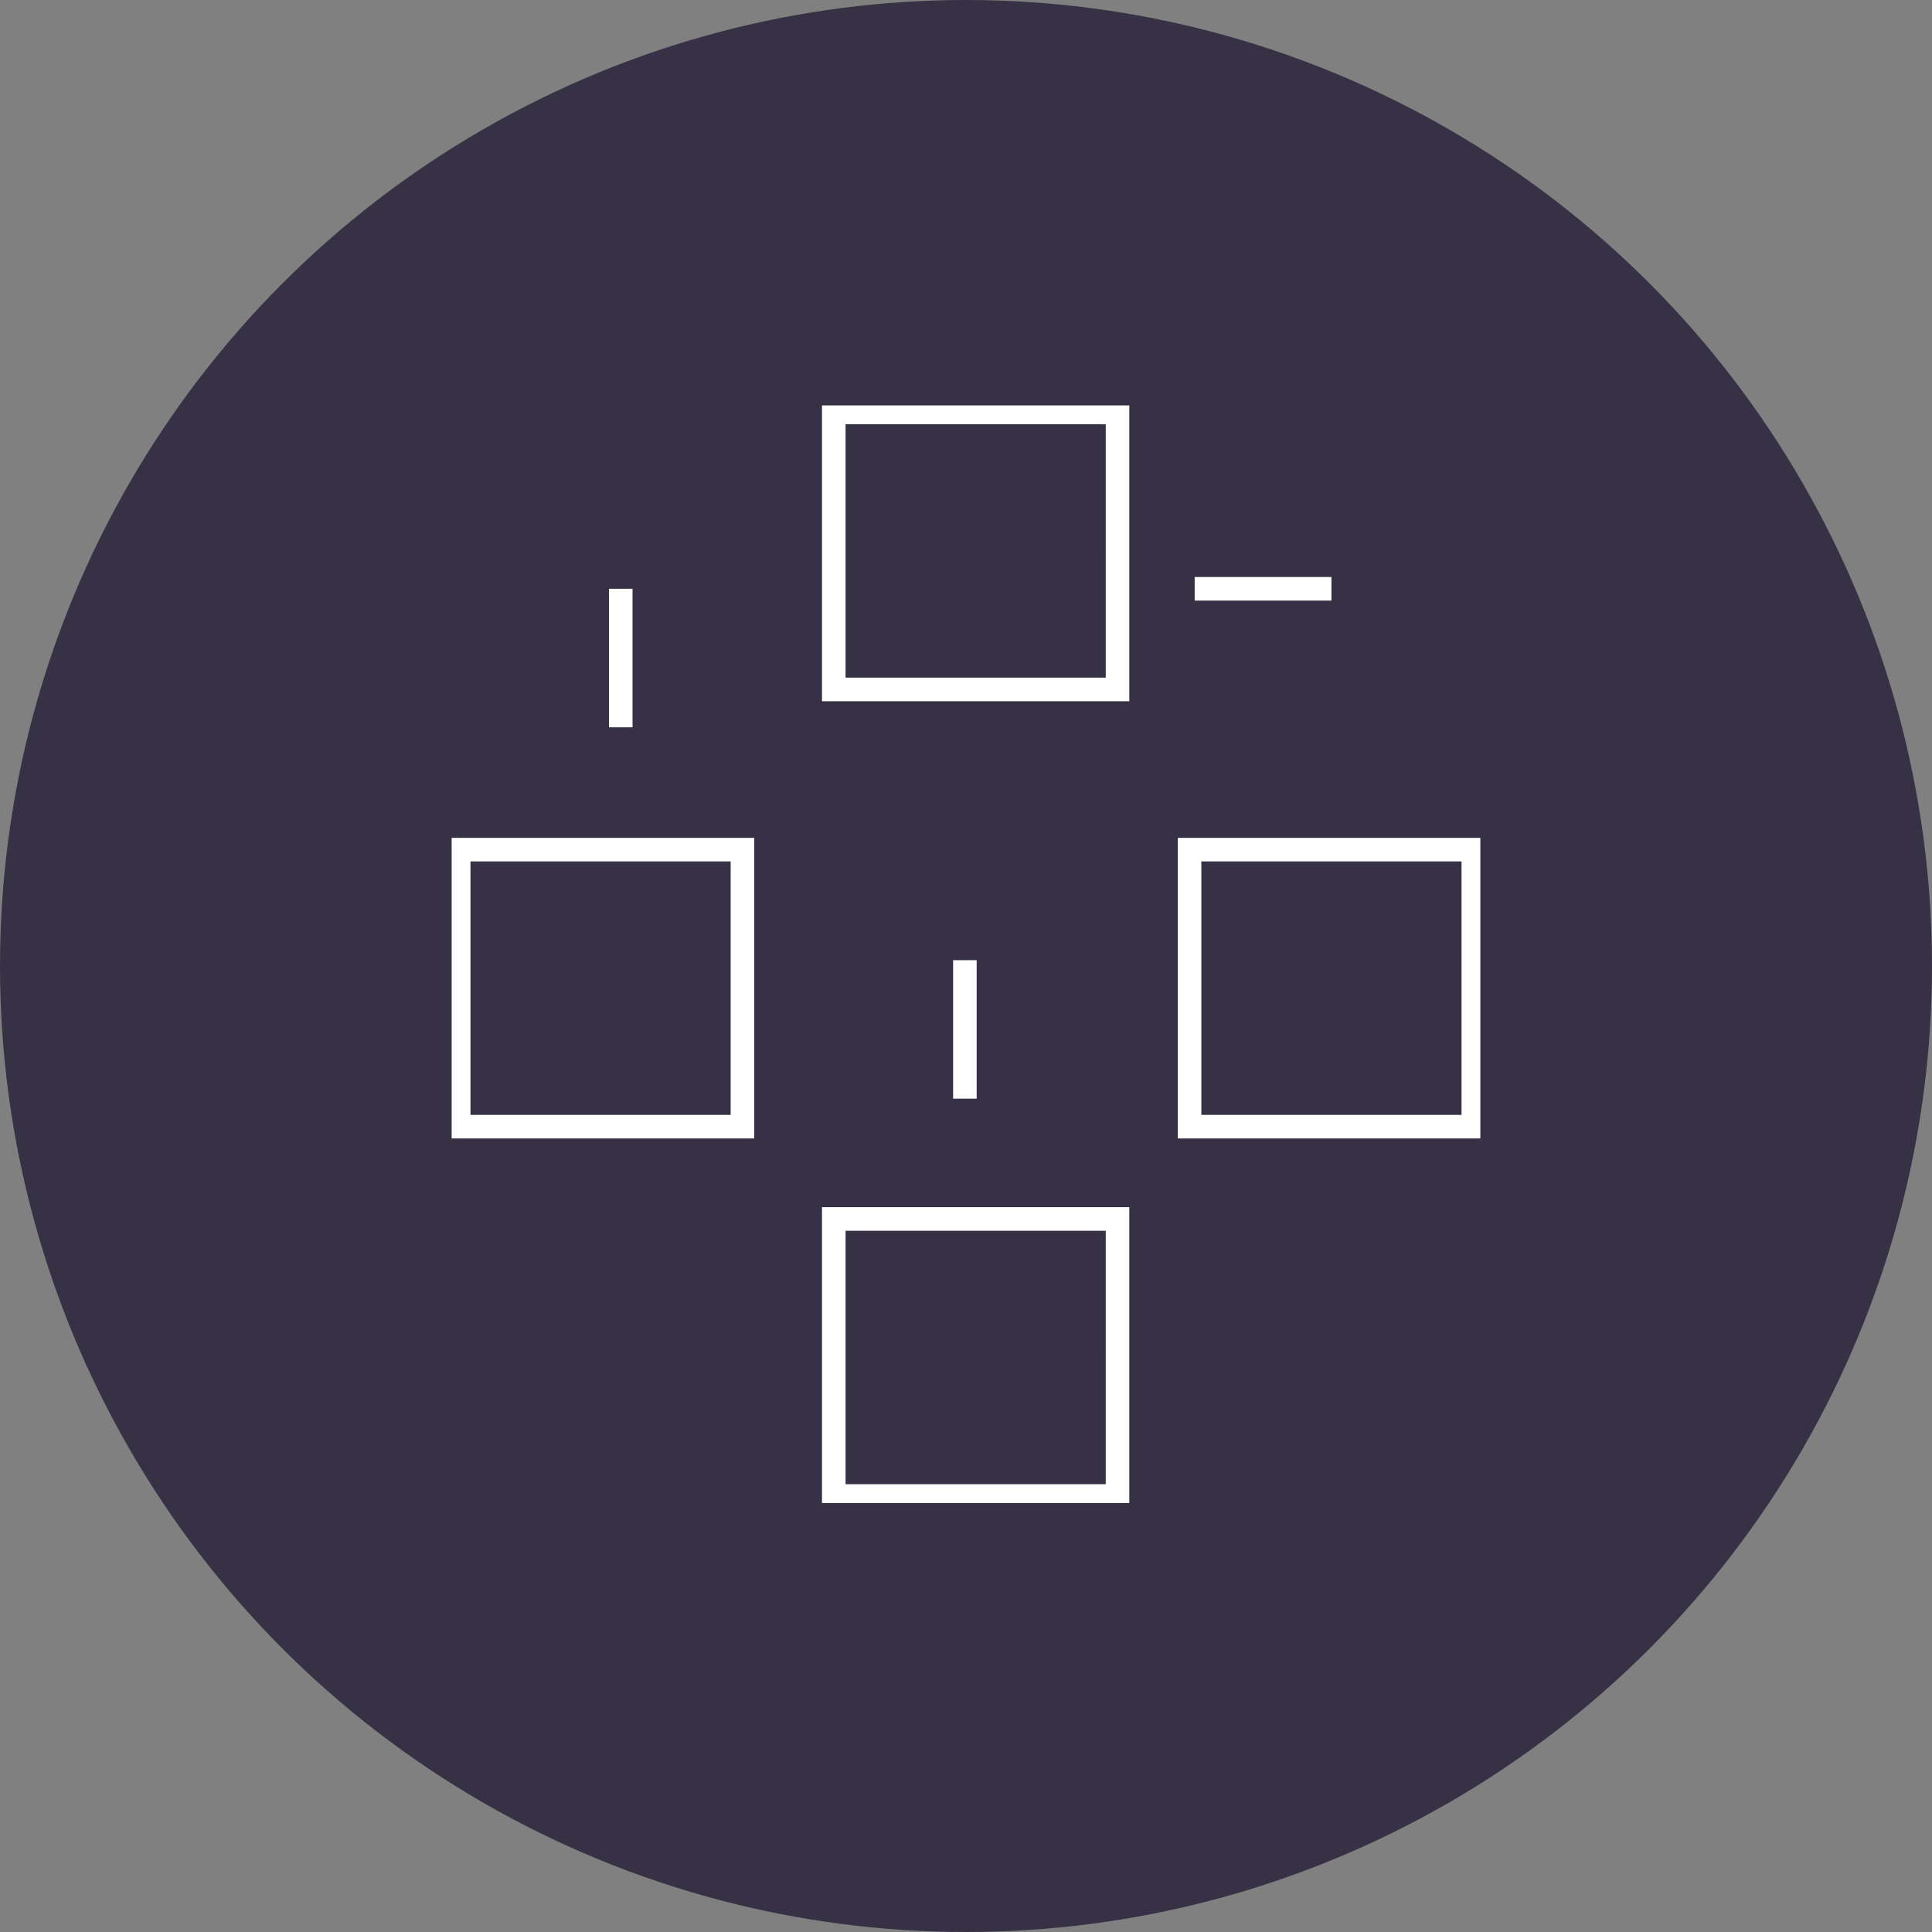 <svg xmlns="http://www.w3.org/2000/svg" xmlns:xlink="http://www.w3.org/1999/xlink" width="328" height="328" viewBox="0 0 328 328">
  <rect x="0" y="0" width="328" height="328" fill="#808080" stroke="none"/>
  <defs>
    <clipPath id="clip-path">
      <path id="Path_401" data-name="Path 401" d="M0,108.425H174.646V-77.927H0Z" transform="translate(0 77.927)" fill="none"/>
    </clipPath>
  </defs>
  <g id="Group_64" data-name="Group 64" transform="translate(-1398.5 -2201.423)">
    <circle id="Ellipse_21" data-name="Ellipse 21" cx="164" cy="164" r="164" transform="translate(1398.5 2201.423)" fill="#373146"/>
    <g id="Group_41" data-name="Group 41" transform="translate(1475.177 2270.247)">
      <g id="Group_40" data-name="Group 40" transform="translate(0 0)" clip-path="url(#clip-path)">
        <path id="Path_400" data-name="Path 400" d="M112.351-77.427H64.18V-30.4h48.172Zm13.1,29.94h23.218v0ZM28.015-23.97V-47.487h0ZM86.439,39.08V15.564h0Zm7.631-100.83h0Zm0,15.675h0ZM112.351,59.5H64.18v47.031h48.172ZM94.069,75.18h0Zm0,15.678h0ZM48.672-3.2H.5V43.827H48.672ZM30.39,12.474h0Zm0,15.675h0ZM172.755-3.2H124.583V43.827h48.172ZM154.473,12.474h0Zm0,15.675h0ZM28.455,59.5h0Zm0,15.678h0ZM152.538,59.5h0Zm0,15.678h0Z" transform="translate(0.696 78.623)" fill="none" stroke="#fff" stroke-width="4"/>
      </g>
    </g>
  </g>
</svg>
